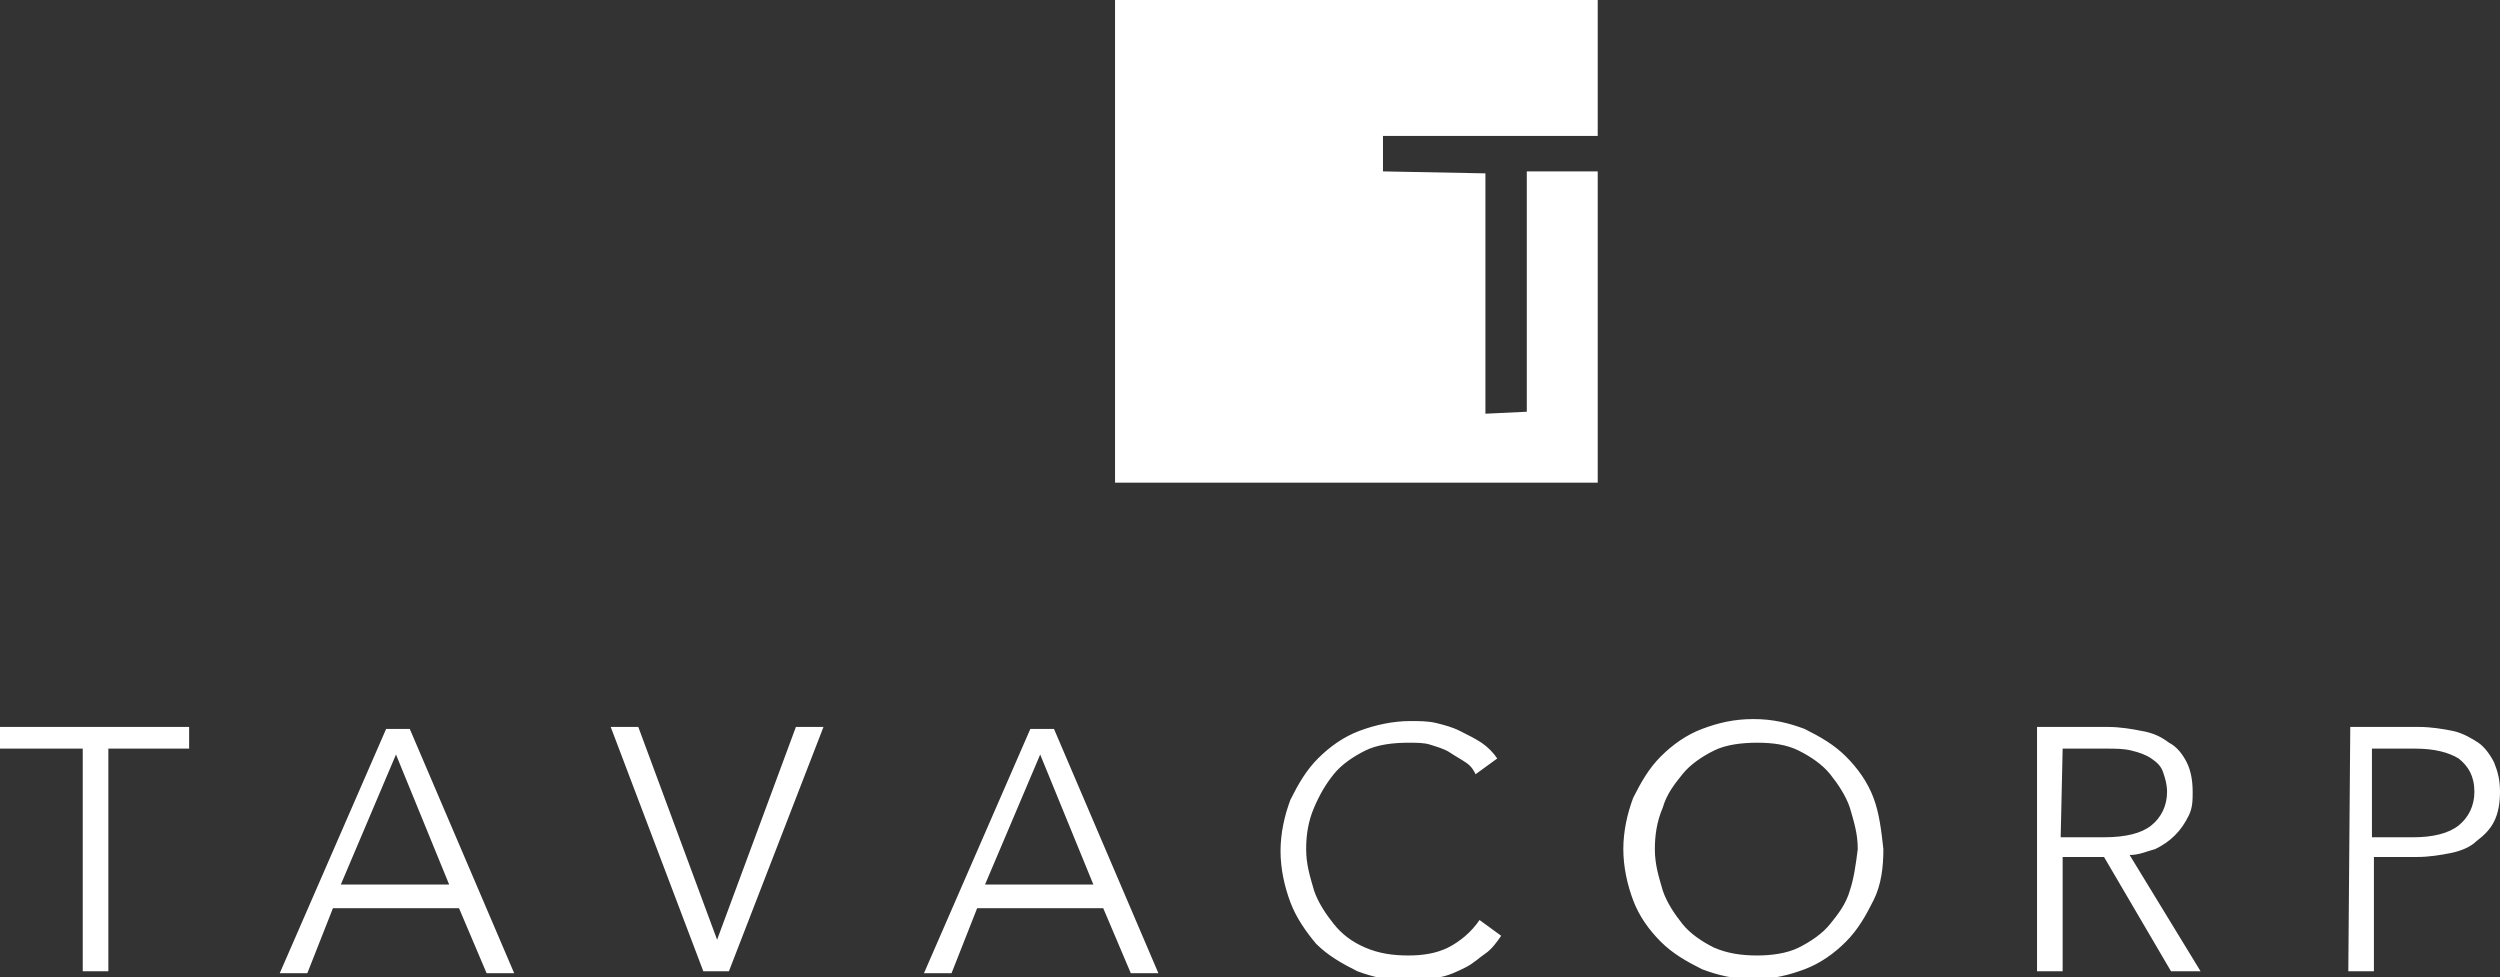 <?xml version="1.0" encoding="utf-8"?>
<!-- Generator: Adobe Illustrator 24.2.3, SVG Export Plug-In . SVG Version: 6.00 Build 0)  -->
<svg version="1.1" id="Capa_1" xmlns="http://www.w3.org/2000/svg" xmlns:xlink="http://www.w3.org/1999/xlink" x="0px" y="0px"
	 viewBox="0 0 126.9 49.6" style="enable-background:new 0 0 126.9 49.6;" xml:space="preserve">
<rect x="0" y="0" width="126.9" height="49.6" fill="#333333" stroke="none"/>
<style type="text/css">
	.st0{fill:#FFFFFF;}
</style>
<g>
	<polygon class="st0" points="81.1,6.9 81.1,0 56.6,0 56.6,24.5 81.1,24.5 81.1,8.7 77.5,8.7 77.5,20.9 75.4,21 75.4,8.8 70.2,8.7 
		70.2,6.9 	"/>
	<path class="st0" d="M120.5,38h2.1c1,0,1.7,0.2,2.2,0.5c0.5,0.4,0.8,0.9,0.8,1.7c0,0.7-0.3,1.3-0.8,1.7c-0.5,0.4-1.3,0.6-2.3,0.6
		h-2.1V38z M119.2,49.3h1.3v-5.8h2.2c0.6,0,1.2-0.1,1.7-0.2c0.5-0.1,1-0.3,1.3-0.6c0.4-0.3,0.7-0.6,0.9-1s0.3-0.9,0.3-1.5
		s-0.1-1-0.3-1.5c-0.2-0.4-0.5-0.8-0.8-1s-0.8-0.5-1.3-0.6c-0.5-0.1-1.1-0.2-1.7-0.2h-3.5L119.2,49.3L119.2,49.3z M104.7,38h2.2
		c0.5,0,0.9,0,1.3,0.1c0.4,0.1,0.7,0.2,1,0.4c0.3,0.2,0.5,0.4,0.6,0.7c0.1,0.3,0.2,0.6,0.2,1c0,0.7-0.3,1.3-0.8,1.7
		s-1.3,0.6-2.4,0.6h-2.2L104.7,38L104.7,38z M104.7,43.5h2.1l3.4,5.8h1.5l-3.6-5.9c0.5,0,0.9-0.2,1.3-0.3c0.4-0.2,0.7-0.4,1-0.7
		c0.3-0.3,0.5-0.6,0.7-1c0.2-0.4,0.2-0.8,0.2-1.2c0-0.6-0.1-1.1-0.3-1.5s-0.5-0.8-0.9-1c-0.4-0.3-0.8-0.5-1.4-0.6
		c-0.5-0.1-1.1-0.2-1.7-0.2h-3.6v12.4h1.3L104.7,43.5L104.7,43.5z M93.9,45.2c-0.2,0.7-0.6,1.2-1,1.7c-0.4,0.5-1,0.9-1.6,1.2
		s-1.4,0.4-2.1,0.4c-0.8,0-1.5-0.1-2.2-0.4c-0.6-0.3-1.2-0.7-1.6-1.2c-0.4-0.5-0.8-1.1-1-1.7c-0.2-0.7-0.4-1.3-0.4-2.1
		c0-0.7,0.1-1.4,0.4-2.1c0.2-0.7,0.6-1.2,1-1.7c0.4-0.5,1-0.9,1.6-1.2c0.6-0.3,1.4-0.4,2.2-0.4c0.8,0,1.5,0.1,2.1,0.4
		c0.6,0.3,1.2,0.7,1.6,1.2c0.4,0.5,0.8,1.1,1,1.7c0.2,0.7,0.4,1.3,0.4,2.1C94.2,43.9,94.1,44.6,93.9,45.2 M95.1,40.5
		c-0.3-0.8-0.8-1.5-1.4-2.1c-0.6-0.6-1.3-1-2.1-1.4c-0.8-0.3-1.6-0.5-2.6-0.5s-1.8,0.2-2.6,0.5c-0.8,0.3-1.5,0.8-2.1,1.4
		s-1,1.3-1.4,2.1c-0.3,0.8-0.5,1.7-0.5,2.6c0,0.9,0.2,1.8,0.5,2.6c0.3,0.8,0.8,1.5,1.4,2.1c0.6,0.6,1.3,1,2.1,1.4
		c0.8,0.3,1.6,0.5,2.6,0.5s1.8-0.2,2.6-0.5c0.8-0.3,1.5-0.8,2.1-1.4s1-1.3,1.4-2.1s0.5-1.7,0.5-2.6C95.5,42.2,95.4,41.3,95.1,40.5
		 M75.1,46.7c-0.4,0.6-1,1.1-1.6,1.4c-0.6,0.3-1.3,0.4-2,0.4c-0.8,0-1.5-0.1-2.2-0.4s-1.2-0.7-1.6-1.2c-0.4-0.5-0.8-1.1-1-1.7
		c-0.2-0.7-0.4-1.3-0.4-2.1c0-0.7,0.1-1.4,0.4-2.1s0.6-1.2,1-1.7c0.4-0.5,1-0.9,1.6-1.2c0.6-0.3,1.4-0.4,2.2-0.4
		c0.4,0,0.8,0,1.1,0.1c0.3,0.1,0.7,0.2,1,0.4s0.5,0.3,0.8,0.5s0.4,0.4,0.5,0.6l1.1-0.8c-0.2-0.3-0.5-0.6-0.8-0.8
		c-0.3-0.2-0.7-0.4-1.1-0.6c-0.4-0.2-0.8-0.3-1.2-0.4c-0.4-0.1-0.9-0.1-1.3-0.1c-0.9,0-1.8,0.2-2.6,0.5c-0.8,0.3-1.5,0.8-2.1,1.4
		c-0.6,0.6-1,1.3-1.4,2.1c-0.3,0.8-0.5,1.7-0.5,2.6s0.2,1.8,0.5,2.6c0.3,0.8,0.8,1.5,1.3,2.1c0.6,0.6,1.3,1,2.1,1.4
		c0.8,0.3,1.7,0.5,2.6,0.5c0.6,0,1.1-0.1,1.6-0.2c0.5-0.1,0.9-0.3,1.3-0.5c0.4-0.2,0.7-0.5,1-0.7s0.6-0.6,0.8-0.9L75.1,46.7z
		 M52.8,38.3l2.7,6.6h-5.5L52.8,38.3z M49.6,46.1H56l1.4,3.3h1.4l-5.3-12.4h-1.2l-5.4,12.4h1.4L49.6,46.1z M32.4,36.9h-1.4l4.7,12.4
		h1.3l4.8-12.4h-1.4l-4,10.8h0L32.4,36.9z M20.1,38.3l2.7,6.6h-5.5L20.1,38.3z M16.9,46.1h6.4l1.4,3.3h1.4l-5.3-12.4h-1.2l-5.4,12.4
		h1.4L16.9,46.1z M5.4,38h4.2v-1.1H0V38h4.2v11.3h1.3V38z"/>
</g>
</svg>
